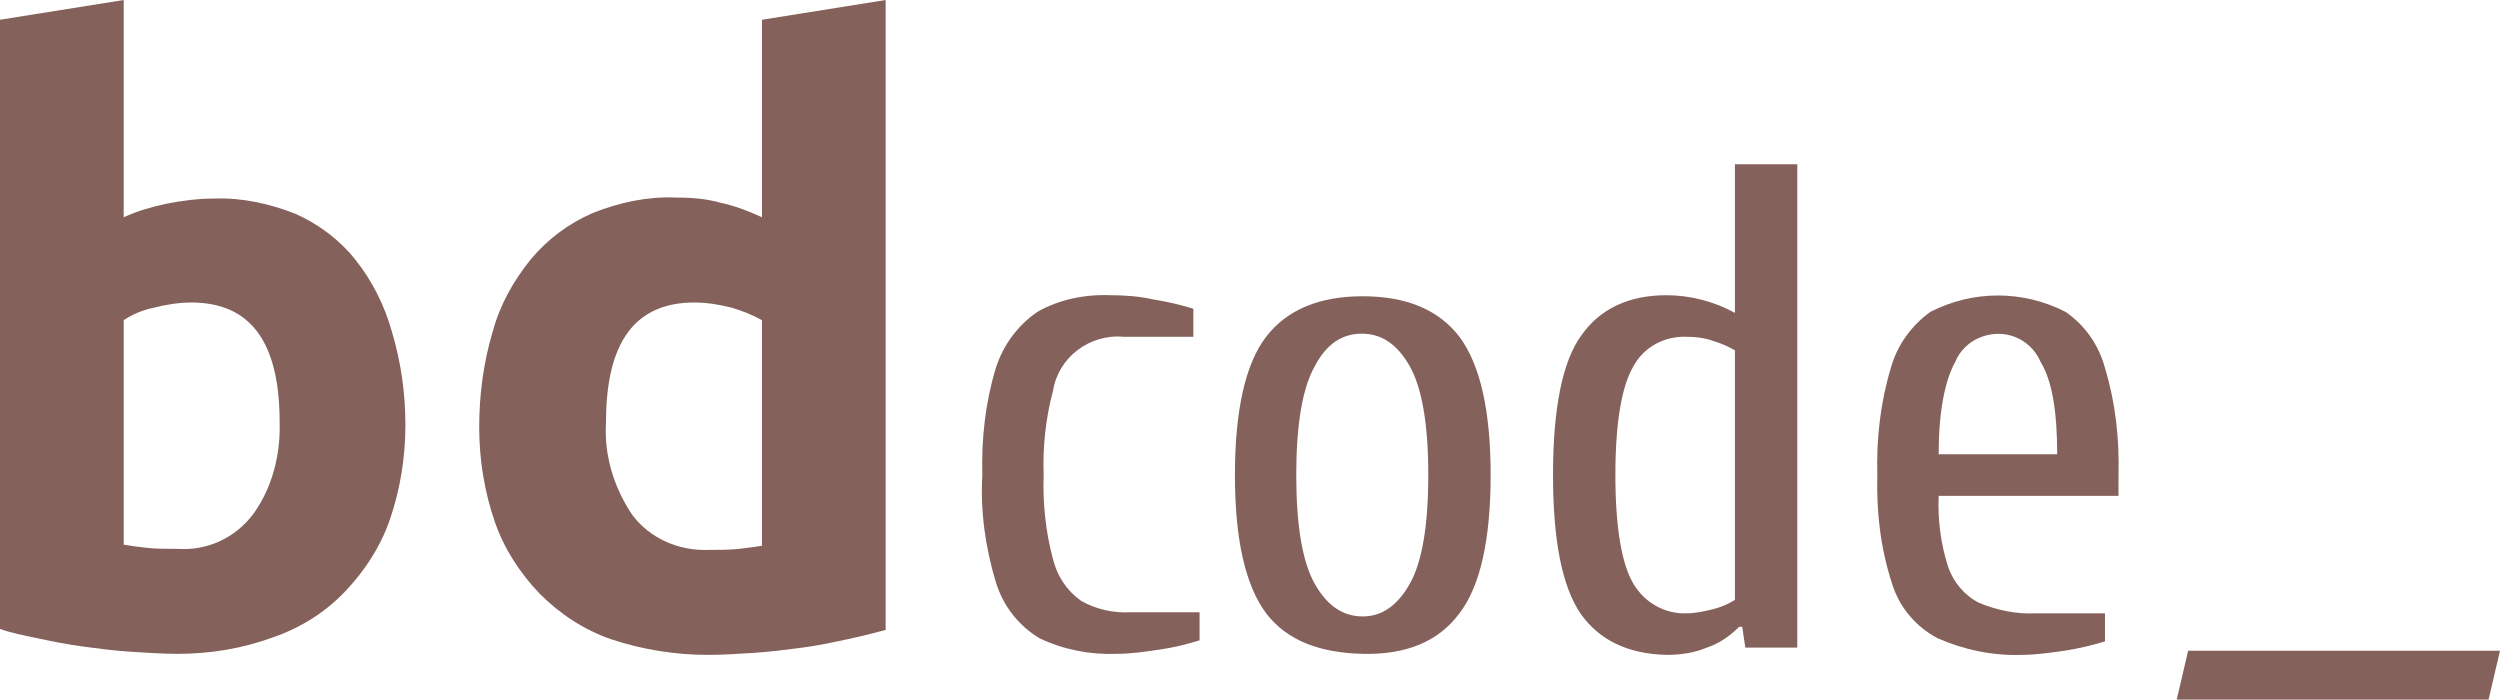 <?xml version="1.0" encoding="utf-8"?>
<!-- Generator: Adobe Illustrator 25.2.1, SVG Export Plug-In . SVG Version: 6.00 Build 0)  -->
<svg version="1.1" id="Layer_1" xmlns="http://www.w3.org/2000/svg" xmlns:xlink="http://www.w3.org/1999/xlink" x="0px" y="0px"
	 viewBox="0 0 240.5 67.3" style="enable-background:new 0 0 240.5 67.3;" xml:space="preserve">
<style type="text/css">
	.st0{fill:#85615B;}
</style>
<path class="st0" d="M39,40.9c0,3.1-0.5,6.2-1.5,9.1c-0.9,2.6-2.4,4.9-4.3,6.9c-1.9,2-4.3,3.5-6.9,4.4c-3,1.1-6.1,1.6-9.2,1.6
	c-1.4,0-2.9-0.1-4.5-0.2S9.5,62.4,8,62.2s-3-0.5-4.4-0.8S1.1,60.9,0,60.5V1.9L11.9,0v20.9c1.3-0.6,2.7-1,4.1-1.3
	c1.5-0.3,3.1-0.5,4.6-0.5c2.7-0.1,5.4,0.5,7.9,1.5c2.2,1,4.2,2.5,5.7,4.4c1.6,2,2.8,4.4,3.5,6.9C38.6,34.9,39,37.9,39,40.9z
	 M26.9,40.6c0-7.7-2.8-11.5-8.5-11.5c-1.2,0-2.4,0.2-3.6,0.5c-1,0.2-2,0.6-2.9,1.2v21.6c0.6,0.1,1.3,0.2,2.2,0.3s1.9,0.1,3,0.1
	c2.9,0.2,5.6-1.1,7.3-3.4C26.2,46.9,27,43.7,26.9,40.6z"/>
<path class="st0" d="M85.2,60.6c-1.1,0.3-2.3,0.6-3.7,0.9s-2.8,0.6-4.3,0.8s-3.1,0.4-4.6,0.5c-1.6,0.1-3.1,0.2-4.5,0.2
	c-3.1,0-6.3-0.5-9.3-1.5c-2.6-0.9-4.9-2.4-6.9-4.4c-1.9-2-3.4-4.3-4.3-6.9c-1-2.9-1.5-6-1.5-9.1c0-3.1,0.4-6.2,1.3-9.2
	c0.7-2.6,2-4.9,3.7-7c1.6-1.9,3.6-3.4,5.9-4.4c2.5-1,5.2-1.6,7.9-1.5c1.5,0,3,0.1,4.4,0.5c1.4,0.3,2.7,0.8,4,1.4V1.9L85.2,0
	L85.2,60.6z M58.3,40.6c-0.2,3.1,0.7,6.2,2.5,8.9c1.7,2.3,4.5,3.5,7.3,3.4c1.1,0,2.1,0,3-0.1s1.6-0.2,2.2-0.3V30.8
	c-0.9-0.5-1.9-0.9-2.9-1.2c-1.2-0.3-2.4-0.5-3.6-0.5C61.1,29.1,58.3,32.9,58.3,40.6z"/>
<path class="st0" d="M100,61.4c-2-1.2-3.5-3.1-4.2-5.4c-1-3.3-1.5-6.8-1.3-10.3c-0.1-3.5,0.3-7,1.3-10.3c0.7-2.2,2.1-4.1,4-5.4
	c2.1-1.2,4.6-1.7,7-1.6c1.4,0,2.8,0.1,4.1,0.4c1.3,0.2,2.6,0.5,3.9,0.9v2.7h-6.7c-3.3-0.3-6.3,2-6.8,5.2c-0.7,2.6-1,5.4-0.9,8.1
	c-0.1,2.7,0.2,5.5,0.9,8.1c0.4,1.6,1.3,3,2.7,4c1.4,0.8,3.1,1.2,4.8,1.1h6.6v2.7c-1.3,0.4-2.5,0.7-3.9,0.9c-1.4,0.2-2.7,0.4-4.1,0.4
	C104.9,63,102.3,62.5,100,61.4z"/>
<path class="st0" d="M121.8,59c-2-2.7-3-7.1-3-13.3s1-10.7,3-13.3c2-2.6,5.1-3.9,9.3-3.9s7.3,1.3,9.3,3.9c2,2.7,3,7.1,3,13.3
	s-1,10.7-3,13.3c-2,2.7-5.1,4-9.3,3.9S123.8,61.6,121.8,59z M135.6,56.2c1.2-2.1,1.8-5.6,1.8-10.5c0-4.9-0.6-8.4-1.8-10.5
	c-1.2-2.1-2.7-3.1-4.6-3.1s-3.4,1-4.5,3.1c-1.2,2.1-1.8,5.6-1.8,10.5c0,4.9,0.6,8.4,1.8,10.5c1.2,2.1,2.7,3.1,4.6,3.1
	C132.9,59.3,134.4,58.3,135.6,56.2z"/>
<path class="st0" d="M152.1,59.1c-1.8-2.6-2.7-7-2.7-13.4s0.9-10.9,2.7-13.4c1.8-2.6,4.6-3.9,8.2-3.9c2.3,0,4.6,0.6,6.6,1.7V15.8h6
	v46.5h-5l-0.3-2h-0.3c-0.9,0.9-1.9,1.6-3.1,2c-1.2,0.5-2.5,0.7-3.9,0.7C156.6,62.9,153.9,61.6,152.1,59.1z M164.8,58.6
	c0.8-0.2,1.5-0.5,2.1-0.9V33.7c-0.7-0.4-1.4-0.7-2.1-0.9c-0.8-0.3-1.7-0.4-2.5-0.4c-2.2-0.1-4.2,1-5.2,2.9
	c-1.1,1.9-1.7,5.4-1.7,10.4c0,5,0.6,8.5,1.7,10.4c1.1,1.9,3.1,3,5.2,2.9C163.1,59,164,58.8,164.8,58.6L164.8,58.6z"/>
<path class="st0" d="M186.4,61.4c-2.1-1.1-3.7-3-4.4-5.3c-1.1-3.4-1.5-6.9-1.4-10.4c-0.1-3.5,0.3-7,1.3-10.3c0.6-2.2,2-4.1,3.8-5.4
	c4.1-2.1,8.9-2.1,13,0c1.9,1.3,3.2,3.2,3.8,5.4c1,3.3,1.4,6.8,1.3,10.3v2h-17.3c-0.1,2.3,0.2,4.6,0.9,6.8c0.5,1.5,1.6,2.8,3,3.5
	c1.7,0.7,3.6,1.1,5.4,1h6.7v2.7c-1.3,0.4-2.6,0.7-3.9,0.9c-1.4,0.2-2.8,0.4-4.1,0.4C191.7,63.1,188.9,62.5,186.4,61.4z M197.9,43.7
	c0-4.2-0.5-7.1-1.6-8.9c-1-2.3-3.6-3.3-5.9-2.3c-1,0.4-1.9,1.3-2.3,2.3c-1,1.8-1.6,4.8-1.6,8.9H197.9z"/>
<path class="st0" d="M210.5,62.6h30l-1.1,4.7h-30L210.5,62.6z"/>
</svg>
